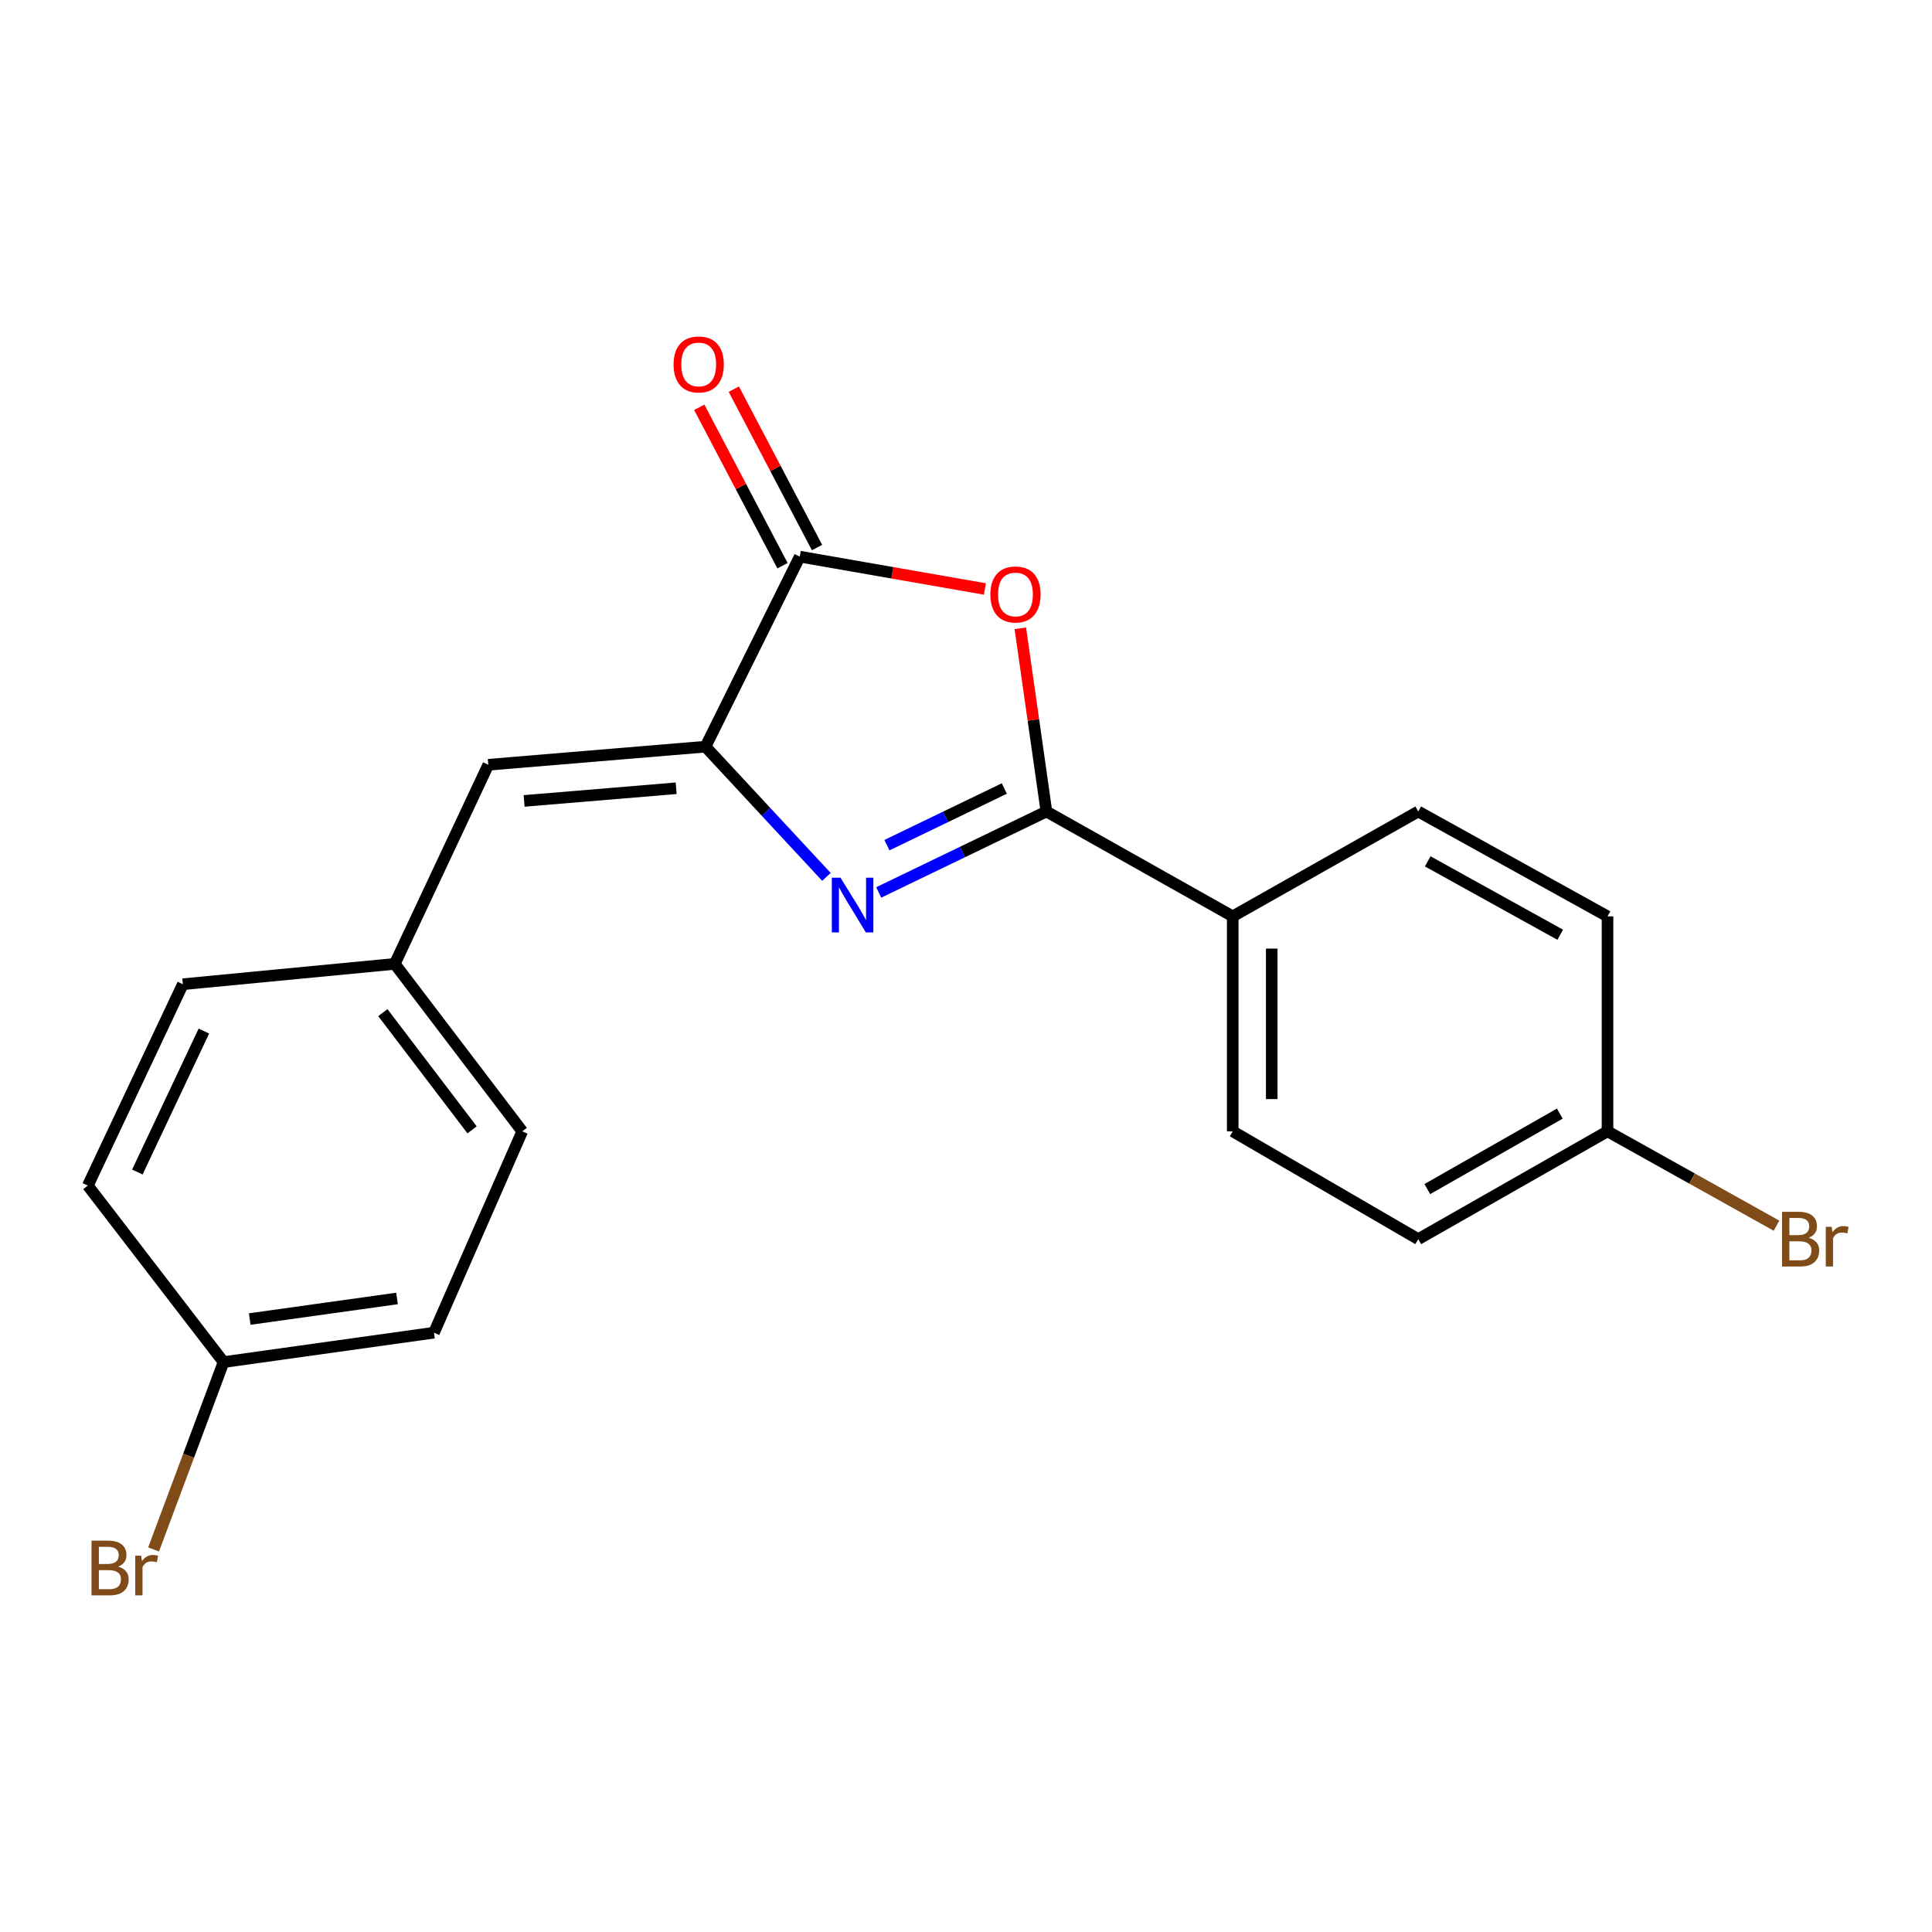 <?xml version='1.0' encoding='iso-8859-1'?>
<svg version='1.1' baseProfile='full'
              xmlns='http://www.w3.org/2000/svg'
                      xmlns:rdkit='http://www.rdkit.org/xml'
                      xmlns:xlink='http://www.w3.org/1999/xlink'
                  xml:space='preserve'
width='1000px' height='1000px' viewBox='0 0 1000 1000'>
<!-- END OF HEADER -->
<rect style='opacity:1.0;fill:#FFFFFF;stroke:none' width='1000' height='1000' x='0' y='0'> </rect>
<path class='bond-0' d='M 454.822,461.924 L 498.225,440.98' style='fill:none;fill-rule:evenodd;stroke:#0000FF;stroke-width:6px;stroke-linecap:butt;stroke-linejoin:miter;stroke-opacity:1' />
<path class='bond-0' d='M 498.225,440.98 L 541.627,420.036' style='fill:none;fill-rule:evenodd;stroke:#000000;stroke-width:6px;stroke-linecap:butt;stroke-linejoin:miter;stroke-opacity:1' />
<path class='bond-0' d='M 459.068,437.456 L 489.449,422.795' style='fill:none;fill-rule:evenodd;stroke:#0000FF;stroke-width:6px;stroke-linecap:butt;stroke-linejoin:miter;stroke-opacity:1' />
<path class='bond-0' d='M 489.449,422.795 L 519.831,408.134' style='fill:none;fill-rule:evenodd;stroke:#000000;stroke-width:6px;stroke-linecap:butt;stroke-linejoin:miter;stroke-opacity:1' />
<path class='bond-1' d='M 427.76,453.874 L 396.462,420.174' style='fill:none;fill-rule:evenodd;stroke:#0000FF;stroke-width:6px;stroke-linecap:butt;stroke-linejoin:miter;stroke-opacity:1' />
<path class='bond-1' d='M 396.462,420.174 L 365.164,386.473' style='fill:none;fill-rule:evenodd;stroke:#000000;stroke-width:6px;stroke-linecap:butt;stroke-linejoin:miter;stroke-opacity:1' />
<path class='bond-2' d='M 541.627,420.036 L 534.871,372.624' style='fill:none;fill-rule:evenodd;stroke:#000000;stroke-width:6px;stroke-linecap:butt;stroke-linejoin:miter;stroke-opacity:1' />
<path class='bond-2' d='M 534.871,372.624 L 528.116,325.213' style='fill:none;fill-rule:evenodd;stroke:#FF0000;stroke-width:6px;stroke-linecap:butt;stroke-linejoin:miter;stroke-opacity:1' />
<path class='bond-5' d='M 541.627,420.036 L 638.052,474.306' style='fill:none;fill-rule:evenodd;stroke:#000000;stroke-width:6px;stroke-linecap:butt;stroke-linejoin:miter;stroke-opacity:1' />
<path class='bond-3' d='M 365.164,386.473 L 413.96,288.107' style='fill:none;fill-rule:evenodd;stroke:#000000;stroke-width:6px;stroke-linecap:butt;stroke-linejoin:miter;stroke-opacity:1' />
<path class='bond-4' d='M 365.164,386.473 L 252.743,395.84' style='fill:none;fill-rule:evenodd;stroke:#000000;stroke-width:6px;stroke-linecap:butt;stroke-linejoin:miter;stroke-opacity:1' />
<path class='bond-4' d='M 349.978,408 L 271.282,414.557' style='fill:none;fill-rule:evenodd;stroke:#000000;stroke-width:6px;stroke-linecap:butt;stroke-linejoin:miter;stroke-opacity:1' />
<path class='bond-20' d='M 509.775,304.848 L 461.867,296.477' style='fill:none;fill-rule:evenodd;stroke:#FF0000;stroke-width:6px;stroke-linecap:butt;stroke-linejoin:miter;stroke-opacity:1' />
<path class='bond-20' d='M 461.867,296.477 L 413.96,288.107' style='fill:none;fill-rule:evenodd;stroke:#000000;stroke-width:6px;stroke-linecap:butt;stroke-linejoin:miter;stroke-opacity:1' />
<path class='bond-6' d='M 422.897,283.41 L 401.355,242.419' style='fill:none;fill-rule:evenodd;stroke:#000000;stroke-width:6px;stroke-linecap:butt;stroke-linejoin:miter;stroke-opacity:1' />
<path class='bond-6' d='M 401.355,242.419 L 379.813,201.427' style='fill:none;fill-rule:evenodd;stroke:#FF0000;stroke-width:6px;stroke-linecap:butt;stroke-linejoin:miter;stroke-opacity:1' />
<path class='bond-6' d='M 405.024,292.803 L 383.481,251.812' style='fill:none;fill-rule:evenodd;stroke:#000000;stroke-width:6px;stroke-linecap:butt;stroke-linejoin:miter;stroke-opacity:1' />
<path class='bond-6' d='M 383.481,251.812 L 361.939,210.82' style='fill:none;fill-rule:evenodd;stroke:#FF0000;stroke-width:6px;stroke-linecap:butt;stroke-linejoin:miter;stroke-opacity:1' />
<path class='bond-7' d='M 252.743,395.84 L 204.328,498.906' style='fill:none;fill-rule:evenodd;stroke:#000000;stroke-width:6px;stroke-linecap:butt;stroke-linejoin:miter;stroke-opacity:1' />
<path class='bond-8' d='M 638.052,474.306 L 638.052,585.572' style='fill:none;fill-rule:evenodd;stroke:#000000;stroke-width:6px;stroke-linecap:butt;stroke-linejoin:miter;stroke-opacity:1' />
<path class='bond-8' d='M 658.244,490.996 L 658.244,568.882' style='fill:none;fill-rule:evenodd;stroke:#000000;stroke-width:6px;stroke-linecap:butt;stroke-linejoin:miter;stroke-opacity:1' />
<path class='bond-9' d='M 638.052,474.306 L 734.074,420.036' style='fill:none;fill-rule:evenodd;stroke:#000000;stroke-width:6px;stroke-linecap:butt;stroke-linejoin:miter;stroke-opacity:1' />
<path class='bond-16' d='M 204.328,498.906 L 94.643,509.428' style='fill:none;fill-rule:evenodd;stroke:#000000;stroke-width:6px;stroke-linecap:butt;stroke-linejoin:miter;stroke-opacity:1' />
<path class='bond-17' d='M 204.328,498.906 L 270.309,585.572' style='fill:none;fill-rule:evenodd;stroke:#000000;stroke-width:6px;stroke-linecap:butt;stroke-linejoin:miter;stroke-opacity:1' />
<path class='bond-17' d='M 198.16,524.137 L 244.347,584.803' style='fill:none;fill-rule:evenodd;stroke:#000000;stroke-width:6px;stroke-linecap:butt;stroke-linejoin:miter;stroke-opacity:1' />
<path class='bond-13' d='M 638.052,585.572 L 734.074,641.379' style='fill:none;fill-rule:evenodd;stroke:#000000;stroke-width:6px;stroke-linecap:butt;stroke-linejoin:miter;stroke-opacity:1' />
<path class='bond-12' d='M 734.074,420.036 L 832.048,474.306' style='fill:none;fill-rule:evenodd;stroke:#000000;stroke-width:6px;stroke-linecap:butt;stroke-linejoin:miter;stroke-opacity:1' />
<path class='bond-12' d='M 738.986,445.839 L 807.568,483.828' style='fill:none;fill-rule:evenodd;stroke:#000000;stroke-width:6px;stroke-linecap:butt;stroke-linejoin:miter;stroke-opacity:1' />
<path class='bond-10' d='M 832.048,585.572 L 832.048,474.306' style='fill:none;fill-rule:evenodd;stroke:#000000;stroke-width:6px;stroke-linecap:butt;stroke-linejoin:miter;stroke-opacity:1' />
<path class='bond-14' d='M 832.048,585.572 L 875.781,609.991' style='fill:none;fill-rule:evenodd;stroke:#000000;stroke-width:6px;stroke-linecap:butt;stroke-linejoin:miter;stroke-opacity:1' />
<path class='bond-14' d='M 875.781,609.991 L 919.514,634.41' style='fill:none;fill-rule:evenodd;stroke:#7F4C19;stroke-width:6px;stroke-linecap:butt;stroke-linejoin:miter;stroke-opacity:1' />
<path class='bond-21' d='M 832.048,585.572 L 734.074,641.379' style='fill:none;fill-rule:evenodd;stroke:#000000;stroke-width:6px;stroke-linecap:butt;stroke-linejoin:miter;stroke-opacity:1' />
<path class='bond-21' d='M 807.358,576.399 L 738.776,615.464' style='fill:none;fill-rule:evenodd;stroke:#000000;stroke-width:6px;stroke-linecap:butt;stroke-linejoin:miter;stroke-opacity:1' />
<path class='bond-11' d='M 115.721,705.016 L 224.62,689.794' style='fill:none;fill-rule:evenodd;stroke:#000000;stroke-width:6px;stroke-linecap:butt;stroke-linejoin:miter;stroke-opacity:1' />
<path class='bond-11' d='M 129.261,682.736 L 205.49,672.08' style='fill:none;fill-rule:evenodd;stroke:#000000;stroke-width:6px;stroke-linecap:butt;stroke-linejoin:miter;stroke-opacity:1' />
<path class='bond-15' d='M 115.721,705.016 L 97.609,753.503' style='fill:none;fill-rule:evenodd;stroke:#000000;stroke-width:6px;stroke-linecap:butt;stroke-linejoin:miter;stroke-opacity:1' />
<path class='bond-15' d='M 97.609,753.503 L 79.498,801.989' style='fill:none;fill-rule:evenodd;stroke:#7F4C19;stroke-width:6px;stroke-linecap:butt;stroke-linejoin:miter;stroke-opacity:1' />
<path class='bond-22' d='M 115.721,705.016 L 45.455,613.661' style='fill:none;fill-rule:evenodd;stroke:#000000;stroke-width:6px;stroke-linecap:butt;stroke-linejoin:miter;stroke-opacity:1' />
<path class='bond-19' d='M 94.643,509.428 L 45.455,613.661' style='fill:none;fill-rule:evenodd;stroke:#000000;stroke-width:6px;stroke-linecap:butt;stroke-linejoin:miter;stroke-opacity:1' />
<path class='bond-19' d='M 105.525,533.68 L 71.093,606.643' style='fill:none;fill-rule:evenodd;stroke:#000000;stroke-width:6px;stroke-linecap:butt;stroke-linejoin:miter;stroke-opacity:1' />
<path class='bond-18' d='M 270.309,585.572 L 224.62,689.794' style='fill:none;fill-rule:evenodd;stroke:#000000;stroke-width:6px;stroke-linecap:butt;stroke-linejoin:miter;stroke-opacity:1' />
<path  class='atom-0' d='M 435.037 454.291
L 444.317 469.291
Q 445.237 470.771, 446.717 473.451
Q 448.197 476.131, 448.277 476.291
L 448.277 454.291
L 452.037 454.291
L 452.037 482.611
L 448.157 482.611
L 438.197 466.211
Q 437.037 464.291, 435.797 462.091
Q 434.597 459.891, 434.237 459.211
L 434.237 482.611
L 430.557 482.611
L 430.557 454.291
L 435.037 454.291
' fill='#0000FF'/>
<path  class='atom-3' d='M 512.608 307.694
Q 512.608 300.894, 515.968 297.094
Q 519.328 293.294, 525.608 293.294
Q 531.888 293.294, 535.248 297.094
Q 538.608 300.894, 538.608 307.694
Q 538.608 314.574, 535.208 318.494
Q 531.808 322.374, 525.608 322.374
Q 519.368 322.374, 515.968 318.494
Q 512.608 314.614, 512.608 307.694
M 525.608 319.174
Q 529.928 319.174, 532.248 316.294
Q 534.608 313.374, 534.608 307.694
Q 534.608 302.134, 532.248 299.334
Q 529.928 296.494, 525.608 296.494
Q 521.288 296.494, 518.928 299.294
Q 516.608 302.094, 516.608 307.694
Q 516.608 313.414, 518.928 316.294
Q 521.288 319.174, 525.608 319.174
' fill='#FF0000'/>
<path  class='atom-7' d='M 348.642 188.632
Q 348.642 181.832, 352.002 178.032
Q 355.362 174.232, 361.642 174.232
Q 367.922 174.232, 371.282 178.032
Q 374.642 181.832, 374.642 188.632
Q 374.642 195.512, 371.242 199.432
Q 367.842 203.312, 361.642 203.312
Q 355.402 203.312, 352.002 199.432
Q 348.642 195.552, 348.642 188.632
M 361.642 200.112
Q 365.962 200.112, 368.282 197.232
Q 370.642 194.312, 370.642 188.632
Q 370.642 183.072, 368.282 180.272
Q 365.962 177.432, 361.642 177.432
Q 357.322 177.432, 354.962 180.232
Q 352.642 183.032, 352.642 188.632
Q 352.642 194.352, 354.962 197.232
Q 357.322 200.112, 361.642 200.112
' fill='#FF0000'/>
<path  class='atom-15' d='M 936.135 640.659
Q 938.855 641.419, 940.215 643.099
Q 941.615 644.739, 941.615 647.179
Q 941.615 651.099, 939.095 653.339
Q 936.615 655.539, 931.895 655.539
L 922.375 655.539
L 922.375 627.219
L 930.735 627.219
Q 935.575 627.219, 938.015 629.179
Q 940.455 631.139, 940.455 634.739
Q 940.455 639.019, 936.135 640.659
M 926.175 630.419
L 926.175 639.299
L 930.735 639.299
Q 933.535 639.299, 934.975 638.179
Q 936.455 637.019, 936.455 634.739
Q 936.455 630.419, 930.735 630.419
L 926.175 630.419
M 931.895 652.339
Q 934.655 652.339, 936.135 651.019
Q 937.615 649.699, 937.615 647.179
Q 937.615 644.859, 935.975 643.699
Q 934.375 642.499, 931.295 642.499
L 926.175 642.499
L 926.175 652.339
L 931.895 652.339
' fill='#7F4C19'/>
<path  class='atom-15' d='M 948.055 634.979
L 948.495 637.819
Q 950.655 634.619, 954.175 634.619
Q 955.295 634.619, 956.815 635.019
L 956.215 638.379
Q 954.495 637.979, 953.535 637.979
Q 951.855 637.979, 950.735 638.659
Q 949.655 639.299, 948.775 640.859
L 948.775 655.539
L 945.015 655.539
L 945.015 634.979
L 948.055 634.979
' fill='#7F4C19'/>
<path  class='atom-16' d='M 61.13 810.874
Q 63.85 811.634, 65.21 813.314
Q 66.61 814.954, 66.61 817.394
Q 66.61 821.314, 64.09 823.554
Q 61.61 825.754, 56.89 825.754
L 47.37 825.754
L 47.37 797.434
L 55.73 797.434
Q 60.57 797.434, 63.01 799.394
Q 65.45 801.354, 65.45 804.954
Q 65.45 809.234, 61.13 810.874
M 51.17 800.634
L 51.17 809.514
L 55.73 809.514
Q 58.53 809.514, 59.97 808.394
Q 61.45 807.234, 61.45 804.954
Q 61.45 800.634, 55.73 800.634
L 51.17 800.634
M 56.89 822.554
Q 59.65 822.554, 61.13 821.234
Q 62.61 819.914, 62.61 817.394
Q 62.61 815.074, 60.97 813.914
Q 59.37 812.714, 56.29 812.714
L 51.17 812.714
L 51.17 822.554
L 56.89 822.554
' fill='#7F4C19'/>
<path  class='atom-16' d='M 73.05 805.194
L 73.49 808.034
Q 75.65 804.834, 79.17 804.834
Q 80.29 804.834, 81.81 805.234
L 81.21 808.594
Q 79.49 808.194, 78.53 808.194
Q 76.85 808.194, 75.73 808.874
Q 74.65 809.514, 73.77 811.074
L 73.77 825.754
L 70.01 825.754
L 70.01 805.194
L 73.05 805.194
' fill='#7F4C19'/>
</svg>
